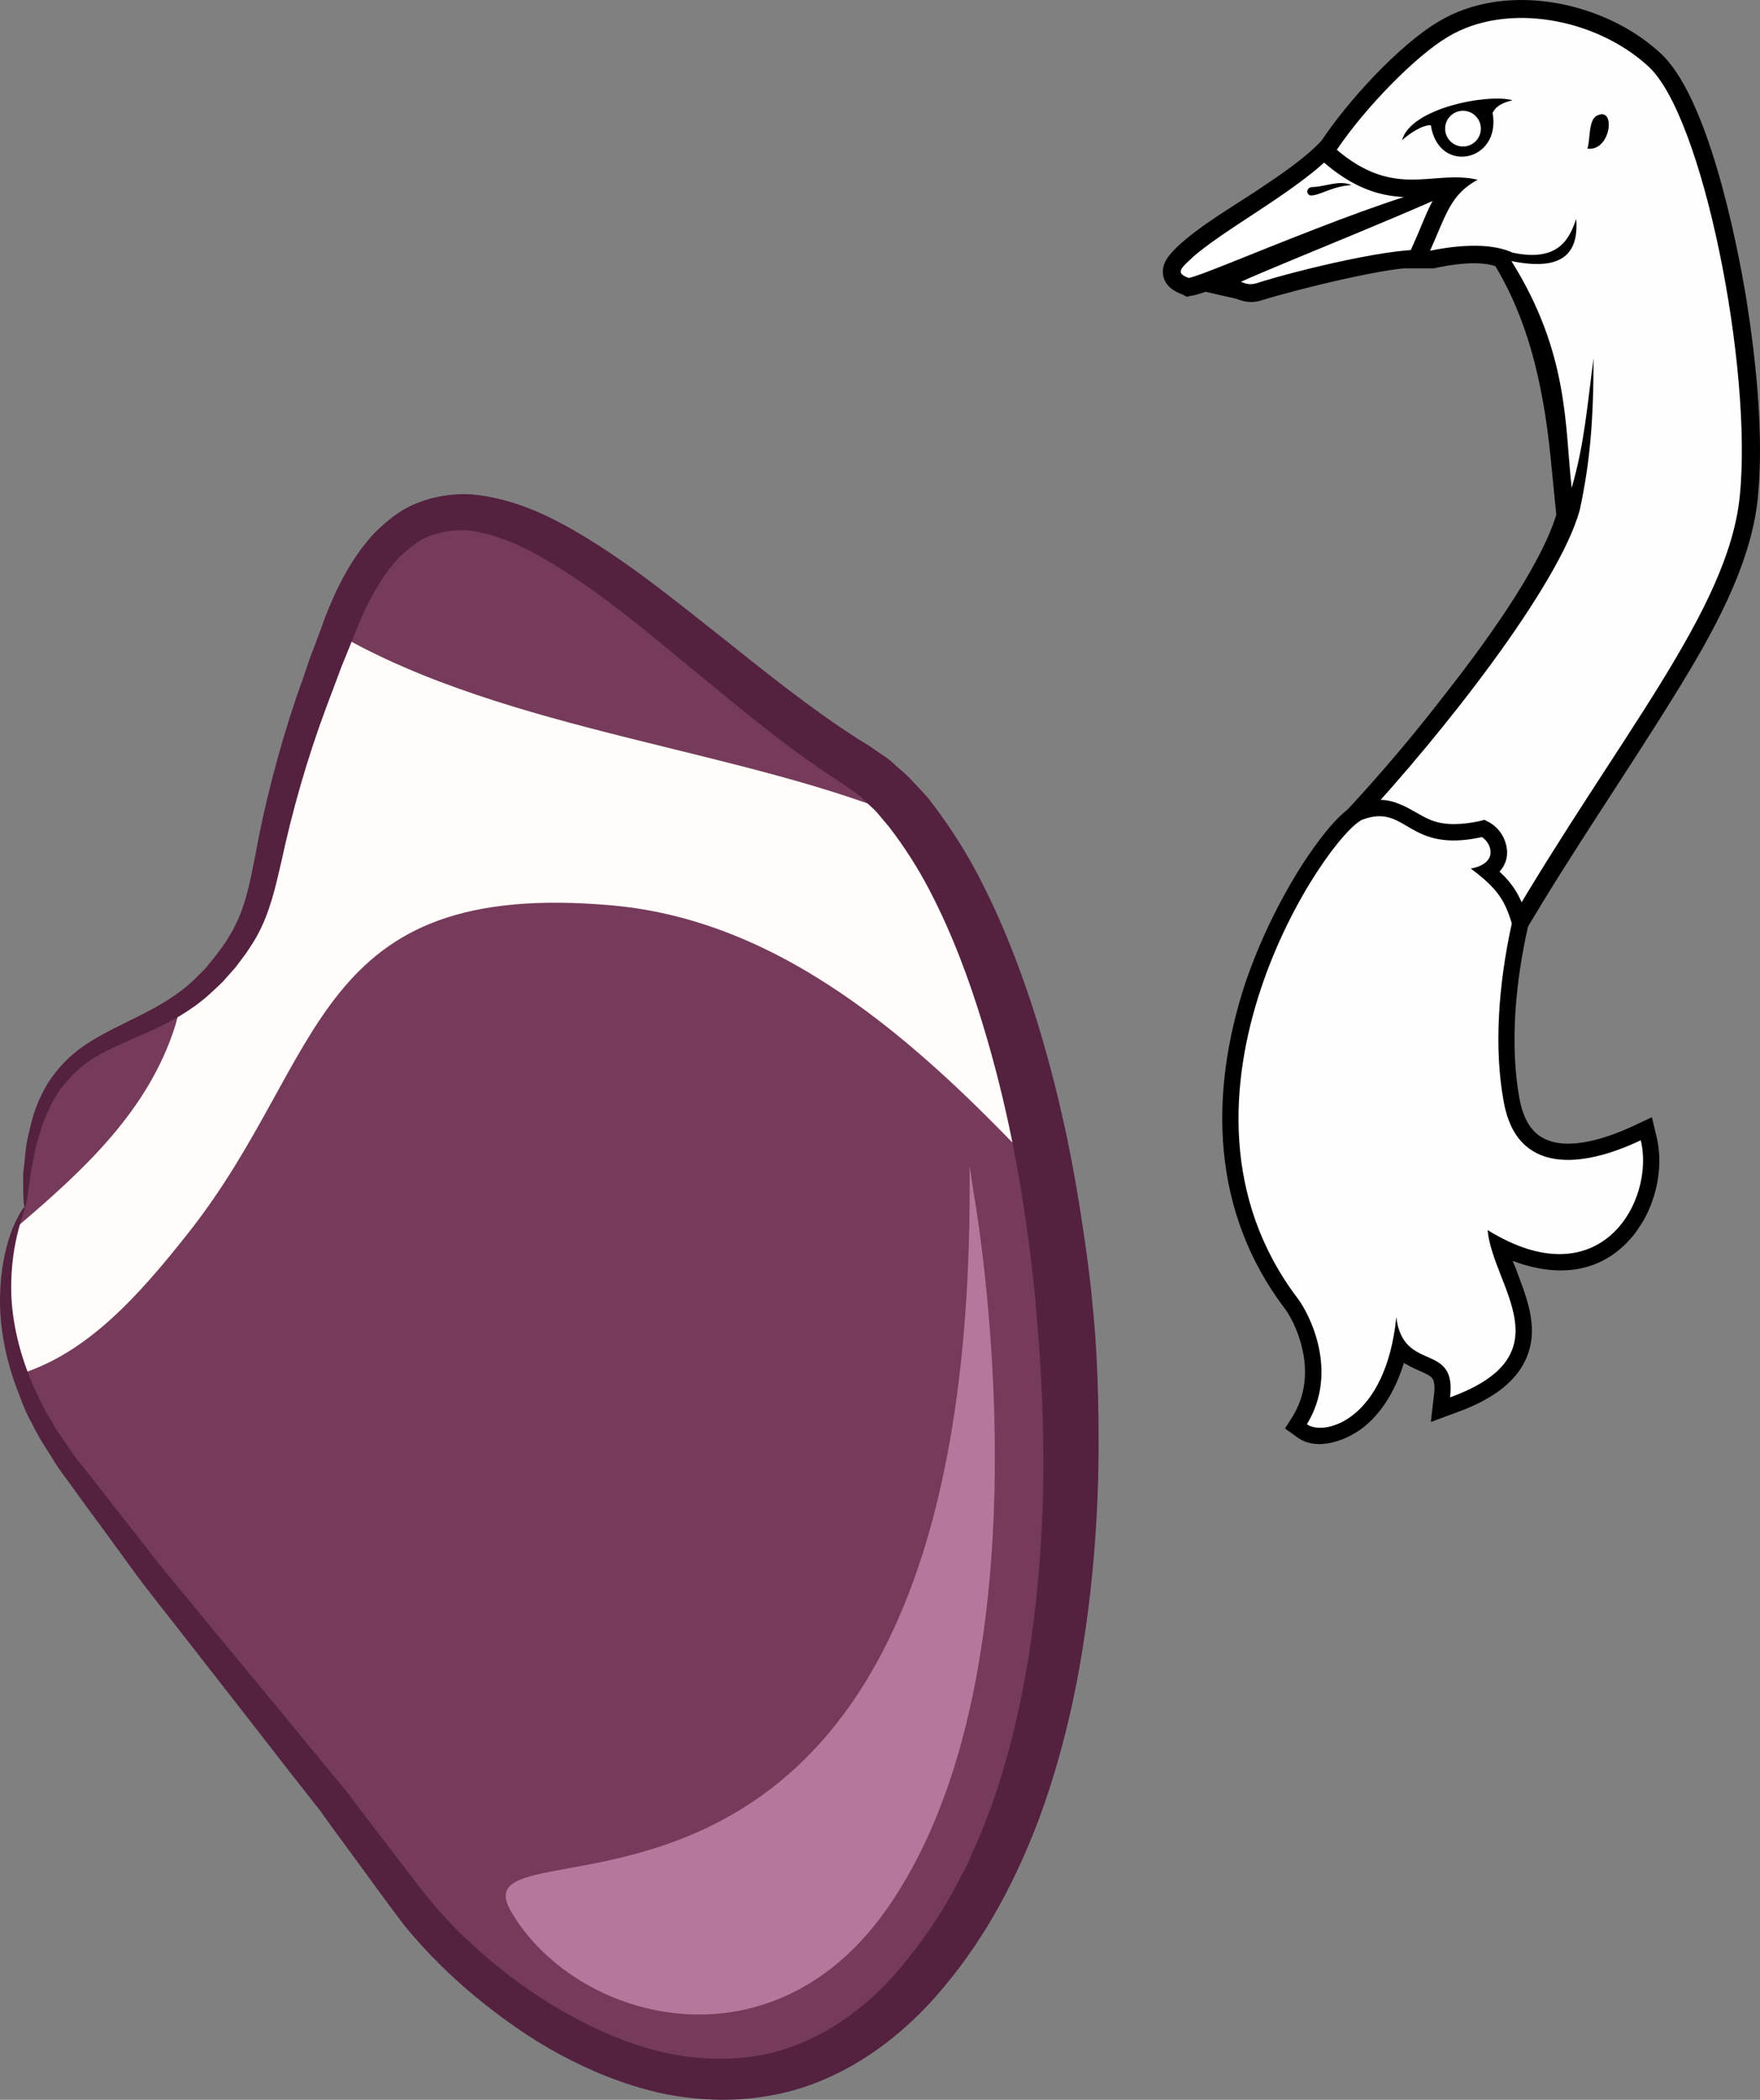 <?xml version="1.0" encoding="UTF-8" standalone="no"?>
<!-- Creator: CorelDRAW Home & Student X7 -->

<svg
   xmlns:dc="http://purl.org/dc/elements/1.1/"
   xmlns:cc="http://creativecommons.org/ns#"
   xmlns:rdf="http://www.w3.org/1999/02/22-rdf-syntax-ns#"
   xmlns:svg="http://www.w3.org/2000/svg"
   xmlns="http://www.w3.org/2000/svg"
   xmlns:sodipodi="http://sodipodi.sourceforge.net/DTD/sodipodi-0.dtd"
   xmlns:inkscape="http://www.inkscape.org/namespaces/inkscape"
   xml:space="preserve"
   width="45.861mm"
   height="54.716mm"
   version="1.1"
   style="clip-rule:evenodd;fill-rule:evenodd;image-rendering:optimizeQuality;shape-rendering:geometricPrecision;text-rendering:geometricPrecision"
   viewBox="0 0 4586.126 5471.614"
   id="svg39"
   sodipodi:docname="4002.svg"
   inkscape:version="0.92.4 (5da689c313, 2019-01-14)"><rect x="0" y="0" width="4586.126" height="5471.614" fill="#808080" stroke="none"/><sodipodi:namedview
   pagecolor="#ffffff"
   bordercolor="#666666"
   borderopacity="1"
   objecttolerance="10"
   gridtolerance="10"
   guidetolerance="10"
   inkscape:pageopacity="0"
   inkscape:pageshadow="2"
   inkscape:window-width="640"
   inkscape:window-height="480"
   id="namedview41"
   showgrid="false"
   inkscape:zoom="0.2102413"
   inkscape:cx="67.970712"
   inkscape:cy="91.702622"
   inkscape:window-x="0"
   inkscape:window-y="0"
   inkscape:window-maximized="0"
   inkscape:current-layer="svg39" />
 <defs
   id="defs4">
  <style
   type="text/css"
   id="style2">
   <![CDATA[
    .fil0 {fill:black}
    .fil2 {fill:#FEFEFE}
    .fil1 {fill:white}
    .fil6 {fill:#54213F;fill-rule:nonzero}
    .fil3 {fill:#763B5B;fill-rule:nonzero}
    .fil5 {fill:#B5789C;fill-rule:nonzero}
    .fil4 {fill:#FFFCF9;fill-rule:nonzero}
   ]]>
  </style>
 </defs>
 <g
   id="Vrstva_x0020_1"
   transform="translate(-8701.608,-11804.685)">
  <g
   id="_292338232">
   <path
   class="fil0"
   d="m 11922,12583 -79,-18 c -13,4 -25,9 -36,10 l -13,3 -11,-6 c -23,-8 -44,-22 -50,-47 -7,-33 15,-56 36,-77 58,-55 147,-106 214,-151 54,-36 124,-83 167,-131 l 14,-17 h 23 c 52,3 107,15 158,27 59,14 119,30 178,43 17,4 35,8 53,11 l 104,20 -85,63 c -41,30 -103,117 -125,165 l -52,25 c -65,-14 -356,61 -428,84 -26,8 -44,5 -68,-4 z"
   id="path7"
   inkscape:connector-curvature="0"
   style="fill:#000000" />
   <path
   class="fil1"
   d="m 12568,12276 c -23,17 -102,99 -140,182 -71,-16 -348,51 -453,85 -21,6 -33,-2 -40,-4 117,-53 507,-206 617,-266 -170,7 -704,249 -753,256 -29,-11 -27,-20 3,-47 79,-76 295,-186 383,-287 97,5 241,54 383,81 z"
   id="path9"
   inkscape:connector-curvature="0"
   style="fill:#ffffff" />
   <path
   class="fil0"
   d="m 12598,12498 c -48,-15 -114,-4 -161,6 h -80 l 28,-64 c 21,-46 35,-88 57,-125 -35,3 -69,6 -107,1 -69,-8 -127,-40 -180,-85 l -32,-26 23,-35 c 68,-102 200,-247 304,-309 176,-106 431,-53 577,81 124,111 200,487 226,647 25,161 45,351 29,514 -18,177 -121,358 -213,507 -132,214 -274,418 -401,635 l -25,44 -463,-339 36,-39 c 86,-93 169,-191 247,-292 92,-117 249,-327 294,-473 -11,-101 -17,-200 -36,-301 -22,-122 -59,-241 -123,-347 z"
   id="path11"
   inkscape:connector-curvature="0"
   style="fill:#000000" />
   <path
   class="fil2"
   d="m 12854,12738 c -17,129 -24,224 -57,338 -18,-158 -6,-350 -157,-591 137,28 175,-23 169,-110 -16,44 -40,115 -166,88 -50,-23 -126,-23 -215,-5 43,-96 53,-146 124,-185 -116,-27 -214,52 -367,-78 74,-110 206,-245 289,-294 154,-93 387,-48 522,76 143,128 273,788 239,1121 -30,298 -318,628 -607,1123 l -378,-278 c 208,-224 513,-610 568,-809 26,-121 36,-228 36,-396 z"
   id="path13"
   inkscape:connector-curvature="0"
   style="fill:#fefefe" />
   <g
   id="_733927480">
    <path
   class="fil0"
   d="m 12643,15090 c 5,12 10,23 13,33 21,55 43,113 36,172 -13,104 -107,159 -197,191 l -65,24 8,-69 c 2,-13 4,-38 -7,-48 -15,-12 -46,-21 -64,-33 -3,-1 -5,-2 -7,-4 -20,64 -52,124 -103,166 -45,36 -123,66 -175,28 l -32,-23 21,-33 c 31,-52 38,-111 25,-170 -7,-35 -25,-81 -47,-110 -190,-251 -198,-556 -103,-846 37,-109 89,-217 152,-315 27,-41 91,-134 139,-153 h 1 c 37,-13 72,-16 108,-1 30,11 55,31 85,43 39,15 82,11 123,3 l 16,-4 15,8 c 19,12 34,31 40,53 9,30 1,55 -16,74 35,32 57,67 73,123 l 3,10 -2,11 c -32,142 -48,305 -22,448 8,41 24,83 63,103 67,35 173,-4 235,-33 l 47,-22 12,50 c 18,73 2,157 -35,221 -9,14 -17,27 -27,39 -85,102 -203,106 -313,64 z"
   id="path15"
   inkscape:connector-curvature="0"
   style="fill:#000000" />
   </g>
   <path
   class="fil2"
   d="m 12578,15010 c 13,147 207,325 -98,436 18,-147 -122,-62 -140,-209 -27,269 -188,311 -233,279 84,-137 7,-287 -24,-328 -394,-520 81,-1213 170,-1248 116,-42 114,89 310,46 24,14 46,68 -29,82 69,51 89,83 107,143 -35,159 -47,326 -21,465 34,190 203,173 357,100 38,156 -104,417 -399,234 z"
   id="path18"
   inkscape:connector-curvature="0"
   style="fill:#fefefe" />
   <path
   class="fil0"
   d="m 12430,12131 c -22,-1 -55,21 -75,39 23,-85 227,-122 288,-104 -21,5 -43,13 -52,33 23,127 -141,162 -161,32 z"
   id="path20"
   inkscape:connector-curvature="0"
   style="fill:#000000" />
   <path
   class="fil0"
   d="m 12863,12106 c 50,-26 37,94 -25,86 8,-24 2,-75 25,-86 z"
   id="path22"
   inkscape:connector-curvature="0"
   style="fill:#000000" />
   <circle
   class="fil1"
   transform="matrix(0.472,-0.328,0.328,0.472,12513.8,12139.9)"
   r="81"
   id="circle24"
   cx="0"
   cy="0"
   style="fill:#ffffff" />
   <path
   class="fil0"
   d="m 12123,12292 c 33,-1 69,-19 100,-5 -50,3 -82,27 -105,27 -13,0 -15,-22 5,-22 z"
   id="path26"
   inkscape:connector-curvature="0"
   style="fill:#000000" />
  </g>
  <g
   id="_331488728">
   <path
   class="fil3"
   d="m 8766,14950 c 0,0 -166,281 108,664 275,383 672,829 874,1122 202,292 973,910 1483,43 509,-867 203,-2675 -295,-2979 -499,-305 -1066,-1067 -1340,-386 -275,682 -140,714 -338,933 -197,218 -478,92 -492,603 z"
   id="path29"
   inkscape:connector-curvature="0"
   style="fill:#763b5b;fill-rule:nonzero" />
   <path
   class="fil4"
   d="m 9580,13456 c -253,640 -129,677 -322,891 -27,30 -57,54 -87,74 -3,19 -7,37 -12,54 -69,222 -238,378 -416,529 -24,71 -49,207 11,381 173,-54 305,-198 441,-371 358,-455 317,-920 1102,-850 467,42 830,389 1134,714 -69,-388 -191,-728 -342,-930 -439,-191 -1063,-234 -1509,-492 z"
   id="path31"
   inkscape:connector-curvature="0"
   style="fill:#fffcf9;fill-rule:nonzero" />
   <path
   class="fil5"
   d="m 11239,14915 c 0,0 224,1237 -233,1873 -305,424 -810,279 -973,-3 -164,-282 1219,304 1195,-1943 z"
   id="path33"
   inkscape:connector-curvature="0"
   style="fill:#b5789c;fill-rule:nonzero" />
   <path
   class="fil6"
   d="m 8766,14950 c -2,0 -4,-19 -4,-56 0,-9 0,-19 0,-31 1,-11 3,-23 4,-36 1,-14 3,-28 5,-44 3,-15 7,-31 11,-48 8,-34 22,-71 45,-109 24,-37 58,-74 102,-102 87,-57 197,-88 279,-167 10,-10 20,-20 30,-30 9,-12 19,-23 28,-35 9,-12 18,-24 26,-36 7,-13 16,-25 22,-39 27,-52 39,-113 52,-179 24,-133 60,-274 107,-414 13,-36 25,-71 37,-107 14,-35 27,-71 40,-107 29,-73 65,-148 125,-214 32,-32 68,-63 115,-81 45,-18 95,-25 142,-22 94,9 175,44 248,84 146,82 270,184 393,281 123,98 242,194 364,272 16,10 30,18 48,31 17,12 36,23 50,38 15,13 31,26 44,41 14,14 27,29 40,43 47,60 87,121 121,183 67,124 114,247 152,362 74,231 110,431 131,574 22,143 28,231 29,240 1,10 10,104 12,260 2,157 -3,378 -48,639 -23,130 -57,270 -111,414 -55,143 -130,291 -241,424 -55,67 -121,130 -198,181 -77,51 -167,91 -262,106 -95,17 -193,12 -285,-8 -91,-21 -177,-56 -257,-99 -80,-43 -153,-95 -221,-151 -68,-56 -130,-118 -185,-185 -55,-72 -100,-136 -149,-202 -24,-33 -48,-65 -71,-98 -25,-32 -50,-63 -74,-94 -98,-126 -192,-247 -282,-362 -44,-57 -89,-112 -130,-168 -40,-55 -79,-109 -117,-160 -19,-26 -37,-51 -55,-76 -9,-12 -18,-24 -26,-36 -9,-13 -16,-26 -24,-38 -8,-13 -16,-25 -23,-37 -7,-13 -14,-25 -20,-38 -14,-24 -24,-49 -33,-74 -39,-97 -53,-189 -50,-265 2,-75 18,-133 33,-171 16,-37 29,-55 31,-54 3,1 -6,20 -16,58 -10,38 -21,95 -19,167 2,71 20,158 61,249 11,23 21,46 35,69 7,11 14,23 20,35 8,12 16,23 24,35 8,11 16,23 24,35 9,12 18,23 28,35 18,24 38,48 57,73 39,50 80,102 122,156 42,54 88,107 134,164 93,112 191,231 292,354 25,31 51,62 77,93 24,33 49,65 74,98 50,64 102,135 151,195 52,61 112,118 176,169 65,52 135,98 209,136 73,38 151,69 231,85 80,16 161,18 239,4 156,-30 288,-130 383,-252 48,-60 91,-125 126,-191 8,-17 17,-33 26,-49 7,-17 15,-34 22,-51 16,-33 28,-67 41,-101 49,-135 78,-268 99,-393 39,-250 41,-463 37,-615 -4,-151 -14,-242 -14,-251 -1,-10 -6,-94 -25,-233 -19,-139 -51,-333 -119,-555 -34,-111 -77,-229 -137,-344 -30,-58 -66,-114 -106,-166 -11,-13 -21,-25 -32,-38 -11,-12 -24,-22 -35,-34 -12,-12 -25,-19 -38,-29 -11,-9 -30,-20 -46,-31 -129,-85 -248,-186 -369,-285 -120,-99 -241,-201 -373,-278 -65,-39 -135,-69 -203,-77 -34,-2 -67,2 -97,13 -30,10 -56,32 -81,55 -48,50 -83,116 -111,184 -14,35 -28,70 -42,104 -13,35 -26,70 -39,104 -51,137 -89,272 -117,402 -15,65 -30,134 -64,195 -8,15 -18,29 -27,43 -10,14 -20,27 -30,40 -11,12 -21,24 -32,36 -11,11 -23,22 -35,33 -48,43 -103,73 -155,96 -51,23 -99,42 -140,66 -41,24 -70,55 -94,86 -22,33 -37,67 -48,98 -5,16 -9,32 -14,46 -3,14 -5,28 -8,41 -2,13 -5,25 -7,36 -1,11 -2,21 -4,30 -4,36 -8,55 -11,55 z"
   id="path35"
   inkscape:connector-curvature="0"
   style="fill:#54213f;fill-rule:nonzero" />
  </g>
 </g>
</svg>